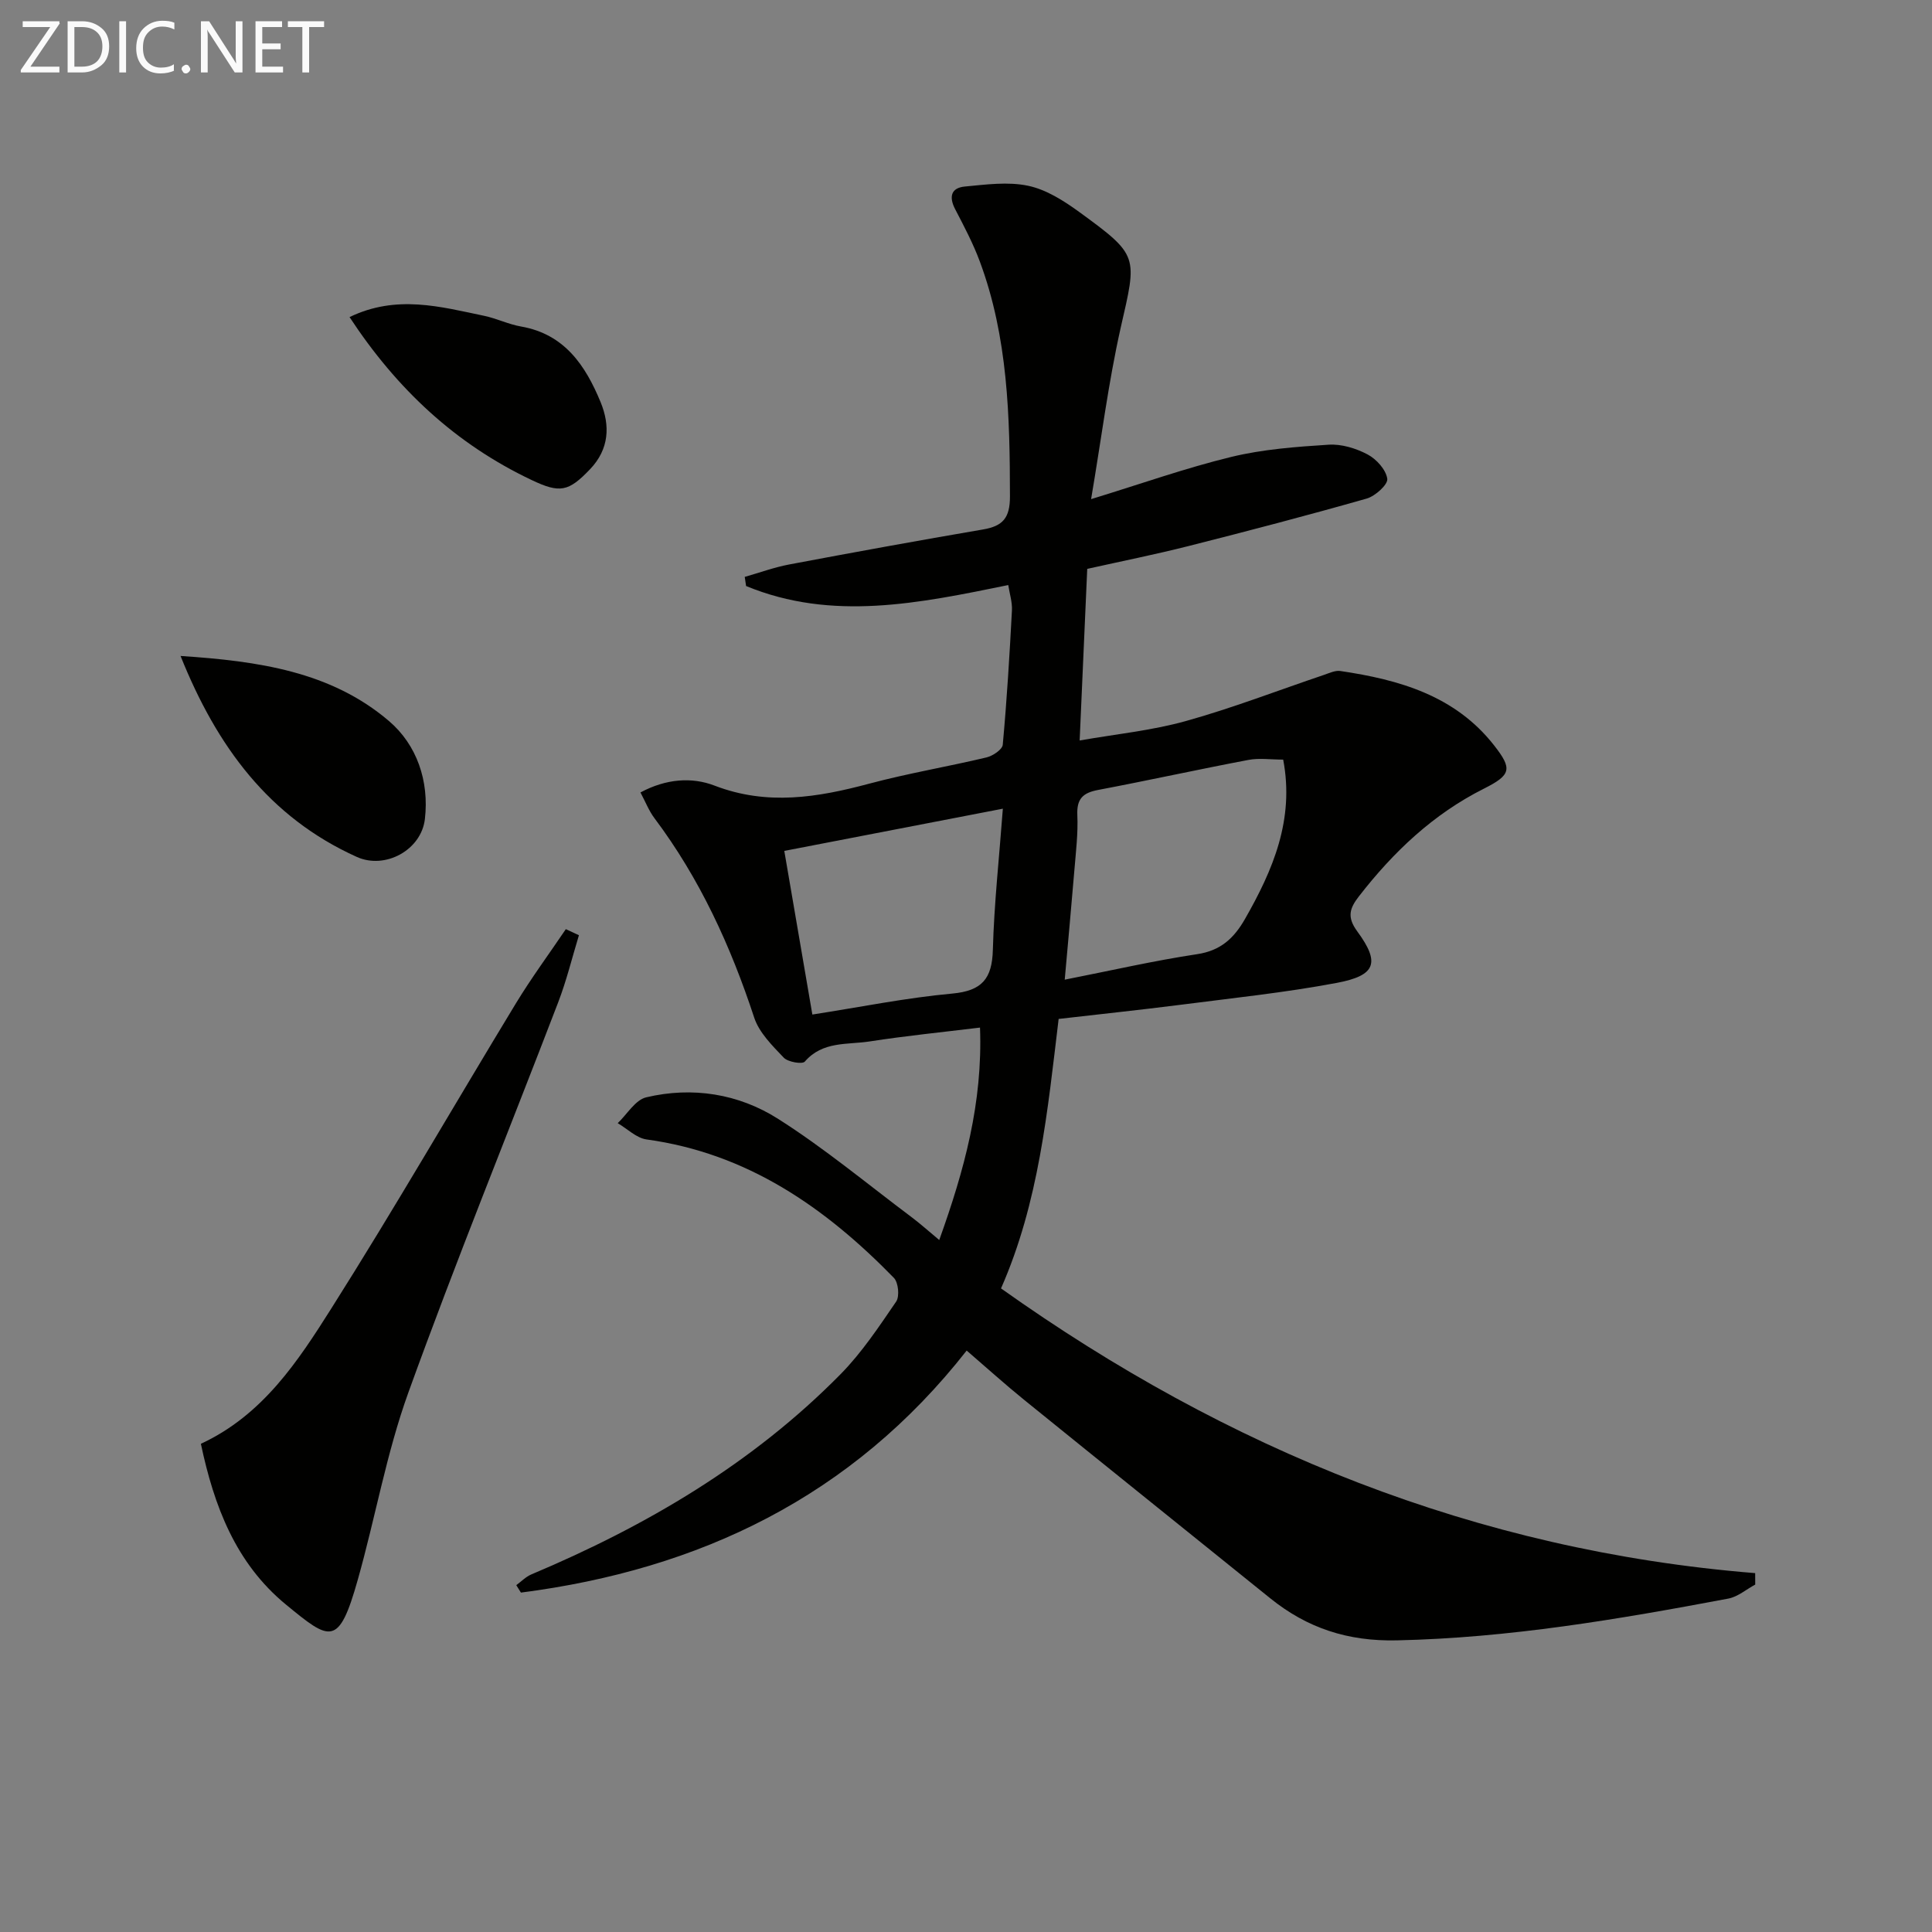 <svg enable-background="new 0 0 400 400" viewBox="0 0 400 400" xmlns="http://www.w3.org/2000/svg"><rect x="0" y="0" width="400" height="400" fill="#808080" stroke="none"/><path d="m225.9 103.34c10.33-3.16 19.55-6.44 29.02-8.74 6.55-1.59 13.42-2.1 20.17-2.53 2.66-.17 5.66.75 8.06 2.02 1.83.97 3.81 3.16 4.07 5.04.17 1.18-2.48 3.58-4.25 4.09-12.26 3.49-24.6 6.72-36.96 9.85-6.89 1.74-13.87 3.14-20.91 4.71-.52 11.8-1.03 23.2-1.57 35.53 7.48-1.32 14.9-2.05 21.97-4.02 9.69-2.7 19.12-6.36 28.67-9.58 1.08-.37 2.28-.94 3.32-.79 12.22 1.81 23.79 5.1 31.86 15.42 3.78 4.83 3.55 6.09-2.1 8.93-10.52 5.28-18.75 13.1-25.88 22.28-1.9 2.45-2.58 4.26-.37 7.27 4.79 6.52 3.87 9.15-4.25 10.68-10.74 2.02-21.64 3.15-32.49 4.55-8.22 1.05-16.46 1.91-25.08 2.91-2.3 19.06-4.07 37.93-11.93 55.79 46.89 33.35 98.34 54.28 156.14 58.95 0 .79.01 1.58.01 2.37-1.85.99-3.6 2.53-5.57 2.9-22.7 4.28-45.42 8.15-68.65 8.65-10.15.22-18.54-2.54-26.2-8.72-16.96-13.68-33.96-27.32-50.9-41.04-3.98-3.22-7.78-6.66-11.94-10.24-23.77 30.31-55.34 45.34-92.29 50.11-.32-.51-.64-1.02-.96-1.54 1.03-.75 1.97-1.74 3.11-2.22 23.81-10.03 45.8-22.94 64.05-41.48 4.39-4.46 7.93-9.81 11.49-15.01.74-1.08.46-3.95-.47-4.91-14.22-14.58-30.35-25.8-51.21-28.66-2.1-.29-3.98-2.21-5.97-3.37 1.95-1.85 3.64-4.81 5.9-5.35 9.57-2.27 19.12-.74 27.28 4.44 9.65 6.12 18.51 13.51 27.68 20.38 1.82 1.37 3.52 2.9 5.71 4.72 5.2-14.48 9.02-28.43 8.44-43.98-7.87.96-15.39 1.71-22.86 2.87-4.6.71-9.72-.1-13.41 4.17-.52.6-3.5.1-4.37-.82-2.36-2.48-5.08-5.16-6.11-8.28-4.87-14.81-11.25-28.77-20.65-41.29-1.15-1.53-1.86-3.38-2.9-5.33 5.3-2.85 10.64-3.23 15.36-1.41 10.88 4.18 21.31 2.45 32-.41 8-2.14 16.21-3.51 24.27-5.43 1.31-.31 3.29-1.63 3.38-2.63.85-9.25 1.41-18.52 1.9-27.8.09-1.73-.49-3.49-.76-5.26-18.48 3.78-36.47 7.55-54.28.2-.09-.63-.18-1.26-.28-1.89 3.06-.87 6.08-1.98 9.19-2.57 13.36-2.52 26.74-4.96 40.14-7.25 4.12-.7 5.59-2.39 5.58-6.85-.02-16.52-.4-32.94-6.25-48.66-1.38-3.71-3.25-7.26-5.09-10.79-1.33-2.56-.87-4.43 2-4.7 4.35-.41 8.92-1.04 13.09-.16 3.74.78 7.36 3.08 10.54 5.39 12.5 9.1 12.04 9.11 8.64 23.99-2.57 11.43-4.02 23.12-6.13 35.5zm-5.46 99.49c9.6-1.89 18.46-3.93 27.43-5.28 4.86-.73 7.61-3.31 9.87-7.25 5.83-10.19 10.29-20.65 7.93-33.03-2.6 0-4.97-.36-7.18.06-10.4 1.97-20.74 4.25-31.14 6.22-3.13.59-4.45 1.82-4.3 5.19.17 3.79-.3 7.61-.61 11.41-.61 7.37-1.3 14.74-2 22.68zm-52.25 7.22c9.99-1.55 19.42-3.47 28.95-4.34 6.17-.57 8.26-3.06 8.42-9.06.26-9.53 1.31-19.04 2.07-29.22-15.6 3.01-30.48 5.89-45.25 8.74 1.97 11.48 3.84 22.38 5.81 33.88z" fill="#010100"/><path d="m119.86 193.63c-1.41 4.63-2.56 9.37-4.29 13.88-10.33 26.94-21.22 53.66-31.02 80.79-4.54 12.56-6.84 25.92-10.49 38.82-3.93 13.93-5.69 12.63-14.87 5.08-10.41-8.56-14.88-20.41-17.6-33.28 12.82-5.94 20.09-17.08 27.04-28.07 13.13-20.77 25.41-42.07 38.16-63.08 3.21-5.28 6.89-10.27 10.36-15.4.91.43 1.81.84 2.71 1.26z" fill="#010100"/><path d="m37.38 135.81c16.1 1.06 31.12 3.21 43.15 13.47 5.77 4.92 8.35 12.41 7.44 20.29-.75 6.44-8.23 10.49-14.09 7.85-18.19-8.2-28.99-22.88-36.5-41.61z" fill="#010100"/><path d="m72.37 65.65c9.71-4.7 18.81-2.15 27.88-.26 2.58.54 5.03 1.76 7.62 2.21 9.03 1.57 13.36 8.1 16.48 15.66 2 4.86 1.79 9.73-2.19 13.89-4.45 4.66-6.23 5.02-12.08 2.24-15.73-7.45-27.91-18.82-37.71-33.74z" fill="#010100"/><g fill="#fafafa"><path d="m12.4 4.8-6.1 9h6v1.2h-8v-.5l6.1-8.9h-5.7v-1.2h7.6v.4z"/><path d="m14 15v-10.6h3c1.6 0 2.9.5 4 1.4s1.6 2.2 1.6 3.8-.5 3-1.6 3.9-2.4 1.5-4 1.5zm1.4-9.4v8.2h1.6c1.3 0 2.4-.4 3.1-1.1s1.1-1.8 1.1-3.1-.4-2.3-1.2-3-1.8-1-3.1-1z"/><path d="m26.1 4.4v10.6h-1.4v-10.6z"/><path d="m36.1 14.6c-.8.4-1.8.6-2.9.6-1.5 0-2.7-.5-3.6-1.4s-1.4-2.2-1.4-3.8c0-1.7.5-3.1 1.5-4.1s2.3-1.6 3.9-1.6c1 0 1.8.1 2.5.4v1.4c-.8-.4-1.6-.6-2.5-.6-1.2 0-2.1.4-2.9 1.2s-1.1 1.8-1.1 3.2c0 1.3.3 2.3 1 3s1.6 1.1 2.7 1.1c1 0 2-.2 2.7-.7v1.3z"/><path d="m37.6 14.3c0-.2.1-.5.3-.6s.4-.3.6-.3c.3 0 .5.1.6.3s.3.4.3.6-.1.4-.3.6-.4.3-.6.3c-.3 0-.5-.1-.6-.3s-.3-.4-.3-.6z"/><path d="m50.2 15h-1.6l-5.3-8.2c-.2-.2-.3-.5-.4-.7 0 .2.1.7.1 1.5v7.4h-1.4v-10.6h1.7l5.2 8.1c.2.4.4.6.4.7 0-.3-.1-.8-.1-1.5v-7.3h1.4z"/><path d="m58.6 15h-5.7v-10.6h5.5v1.2h-4.1v3.4h3.8v1.2h-3.8v3.6h4.3z"/><path d="m67.1 5.6h-3.1v9.4h-1.4v-9.4h-3v-1.2h7.5z"/></g></svg>
